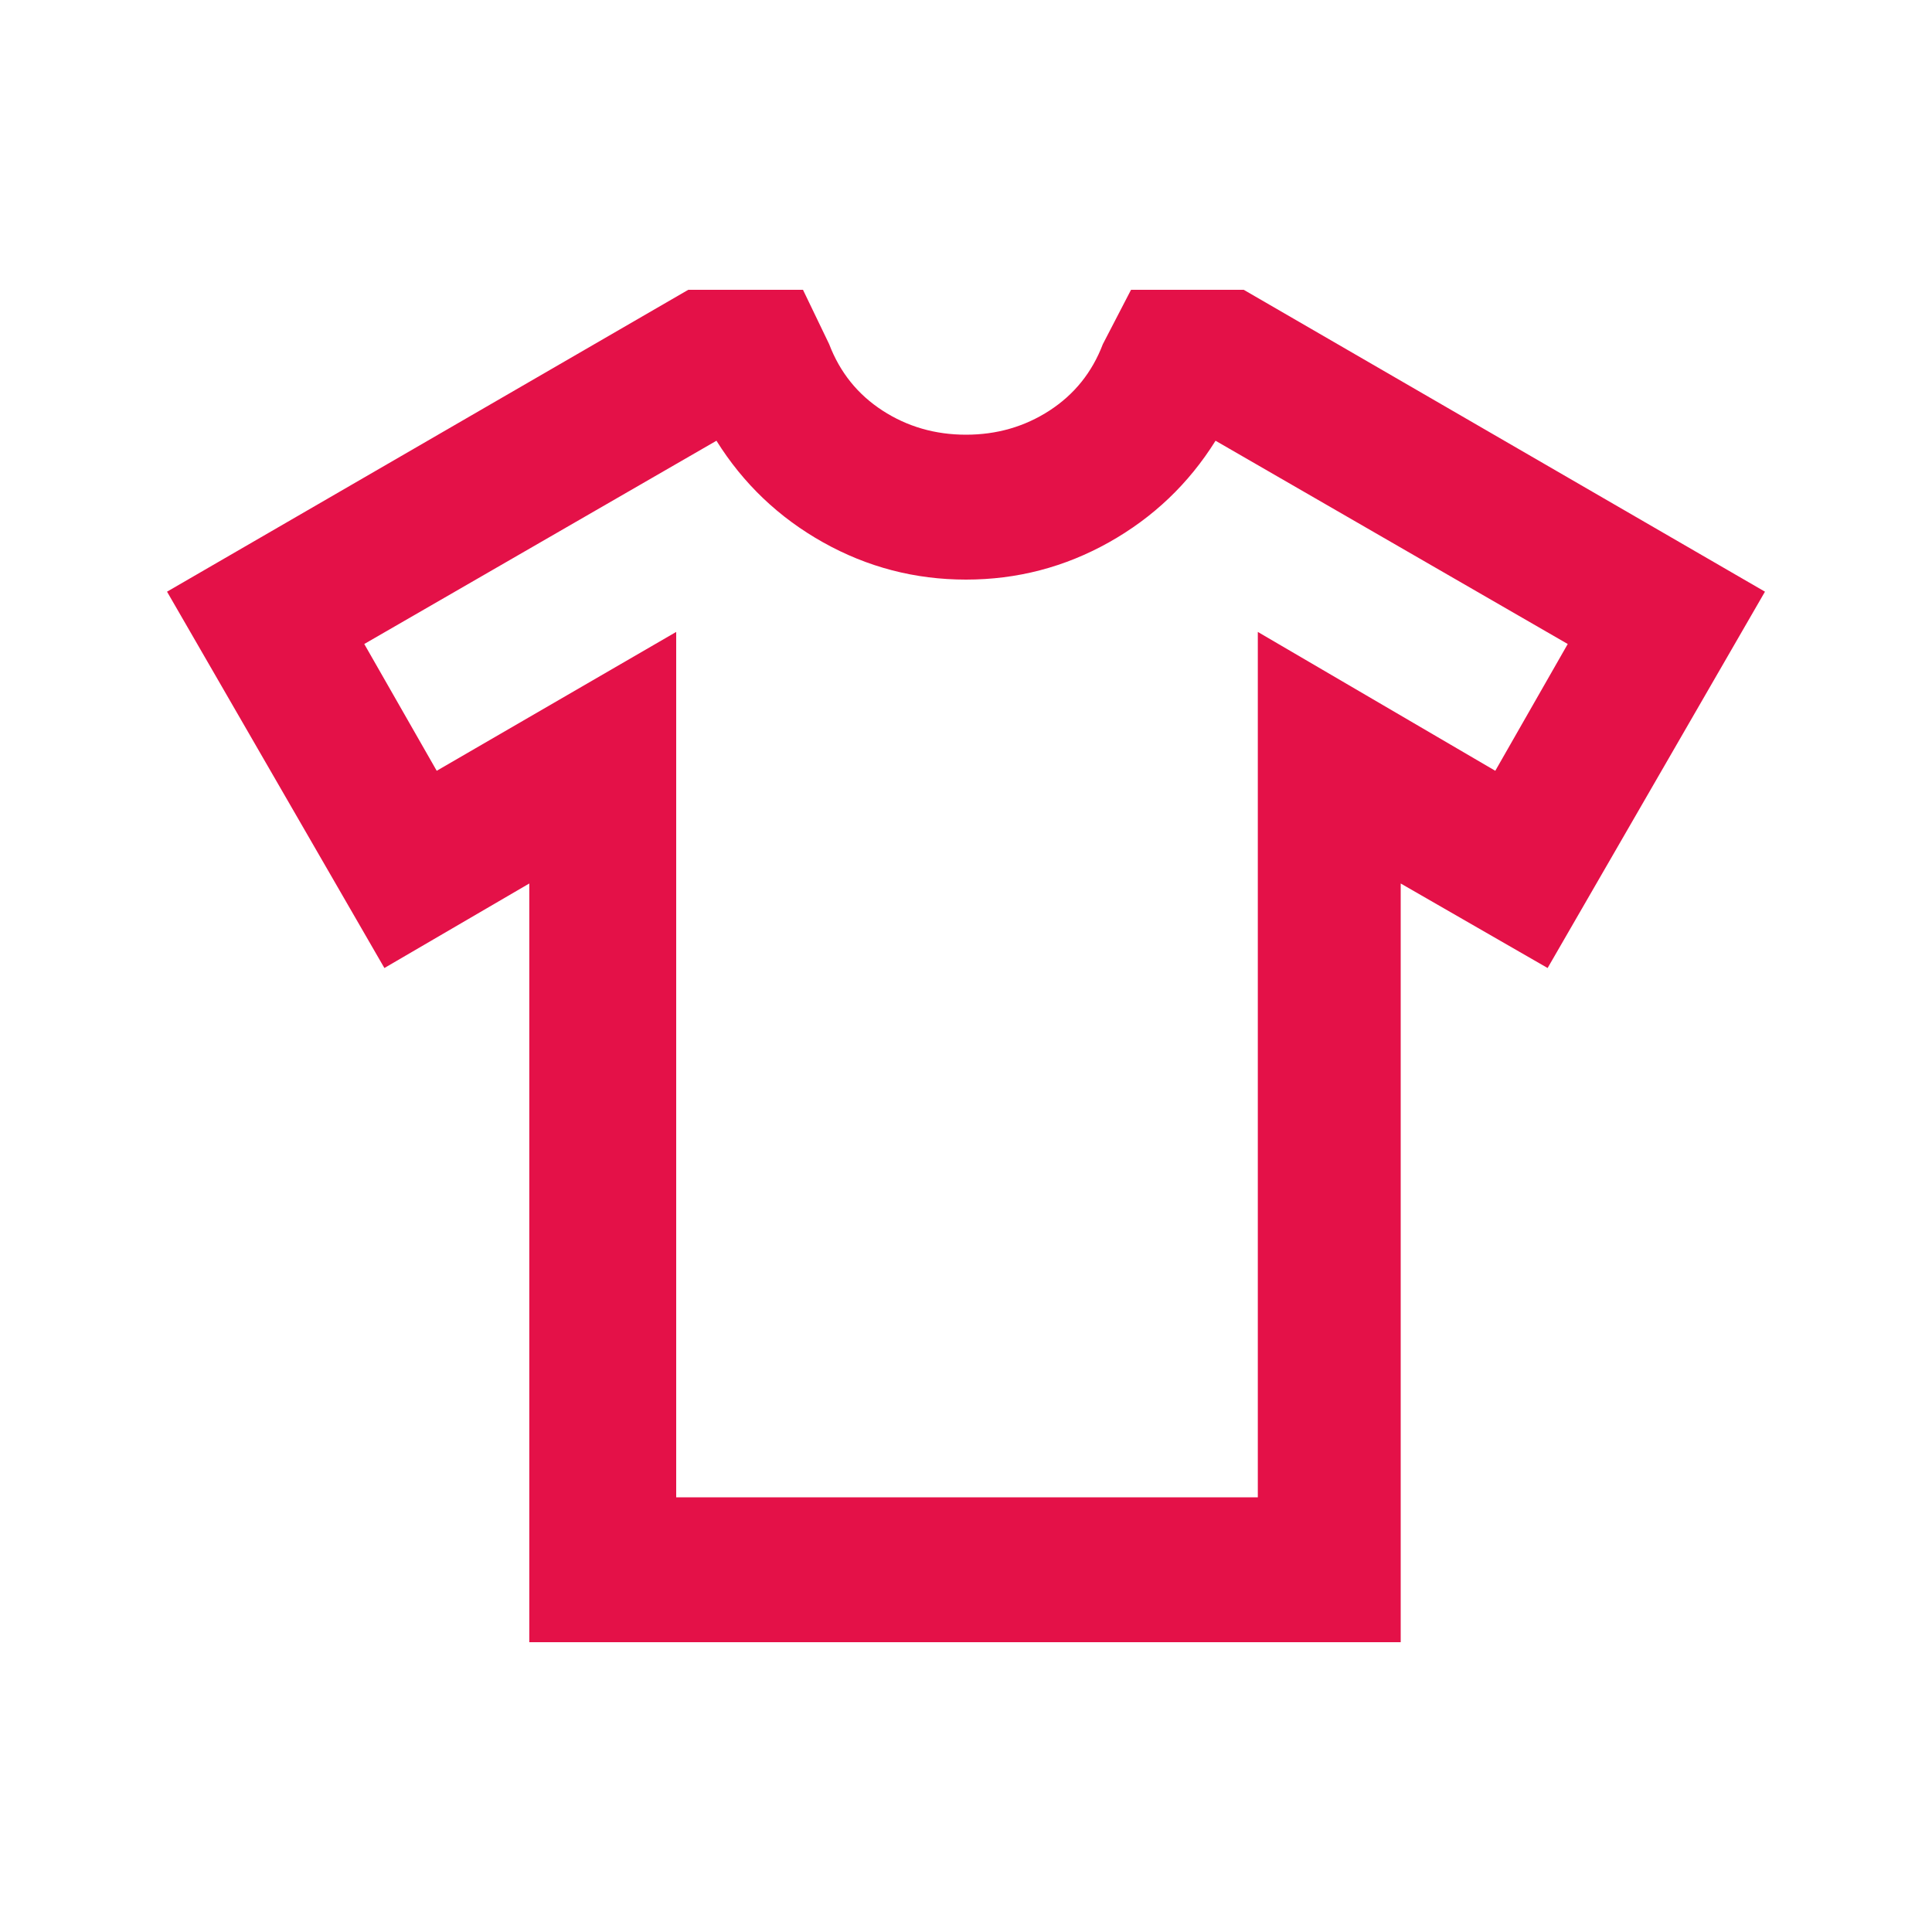 <svg fill="#e41148" width="20px" viewBox="0 -960 960 960" height="20px" xmlns="http://www.w3.org/2000/svg"><path d="m263-521-72 42L83-666l259-150h57l13 27q8 21 26.5 33t41.5 12q23 0 41.5-12t26.5-33l14-27h56l259 150-108 187-73-42v377H263v-377Zm73-125v430h289v-430l118 69 36-63-175-101q-20 32-53 50.5T480-672q-38 0-71-18.5T356-741L181-640l36 63 119-69Zm144 167Z"></path></svg>